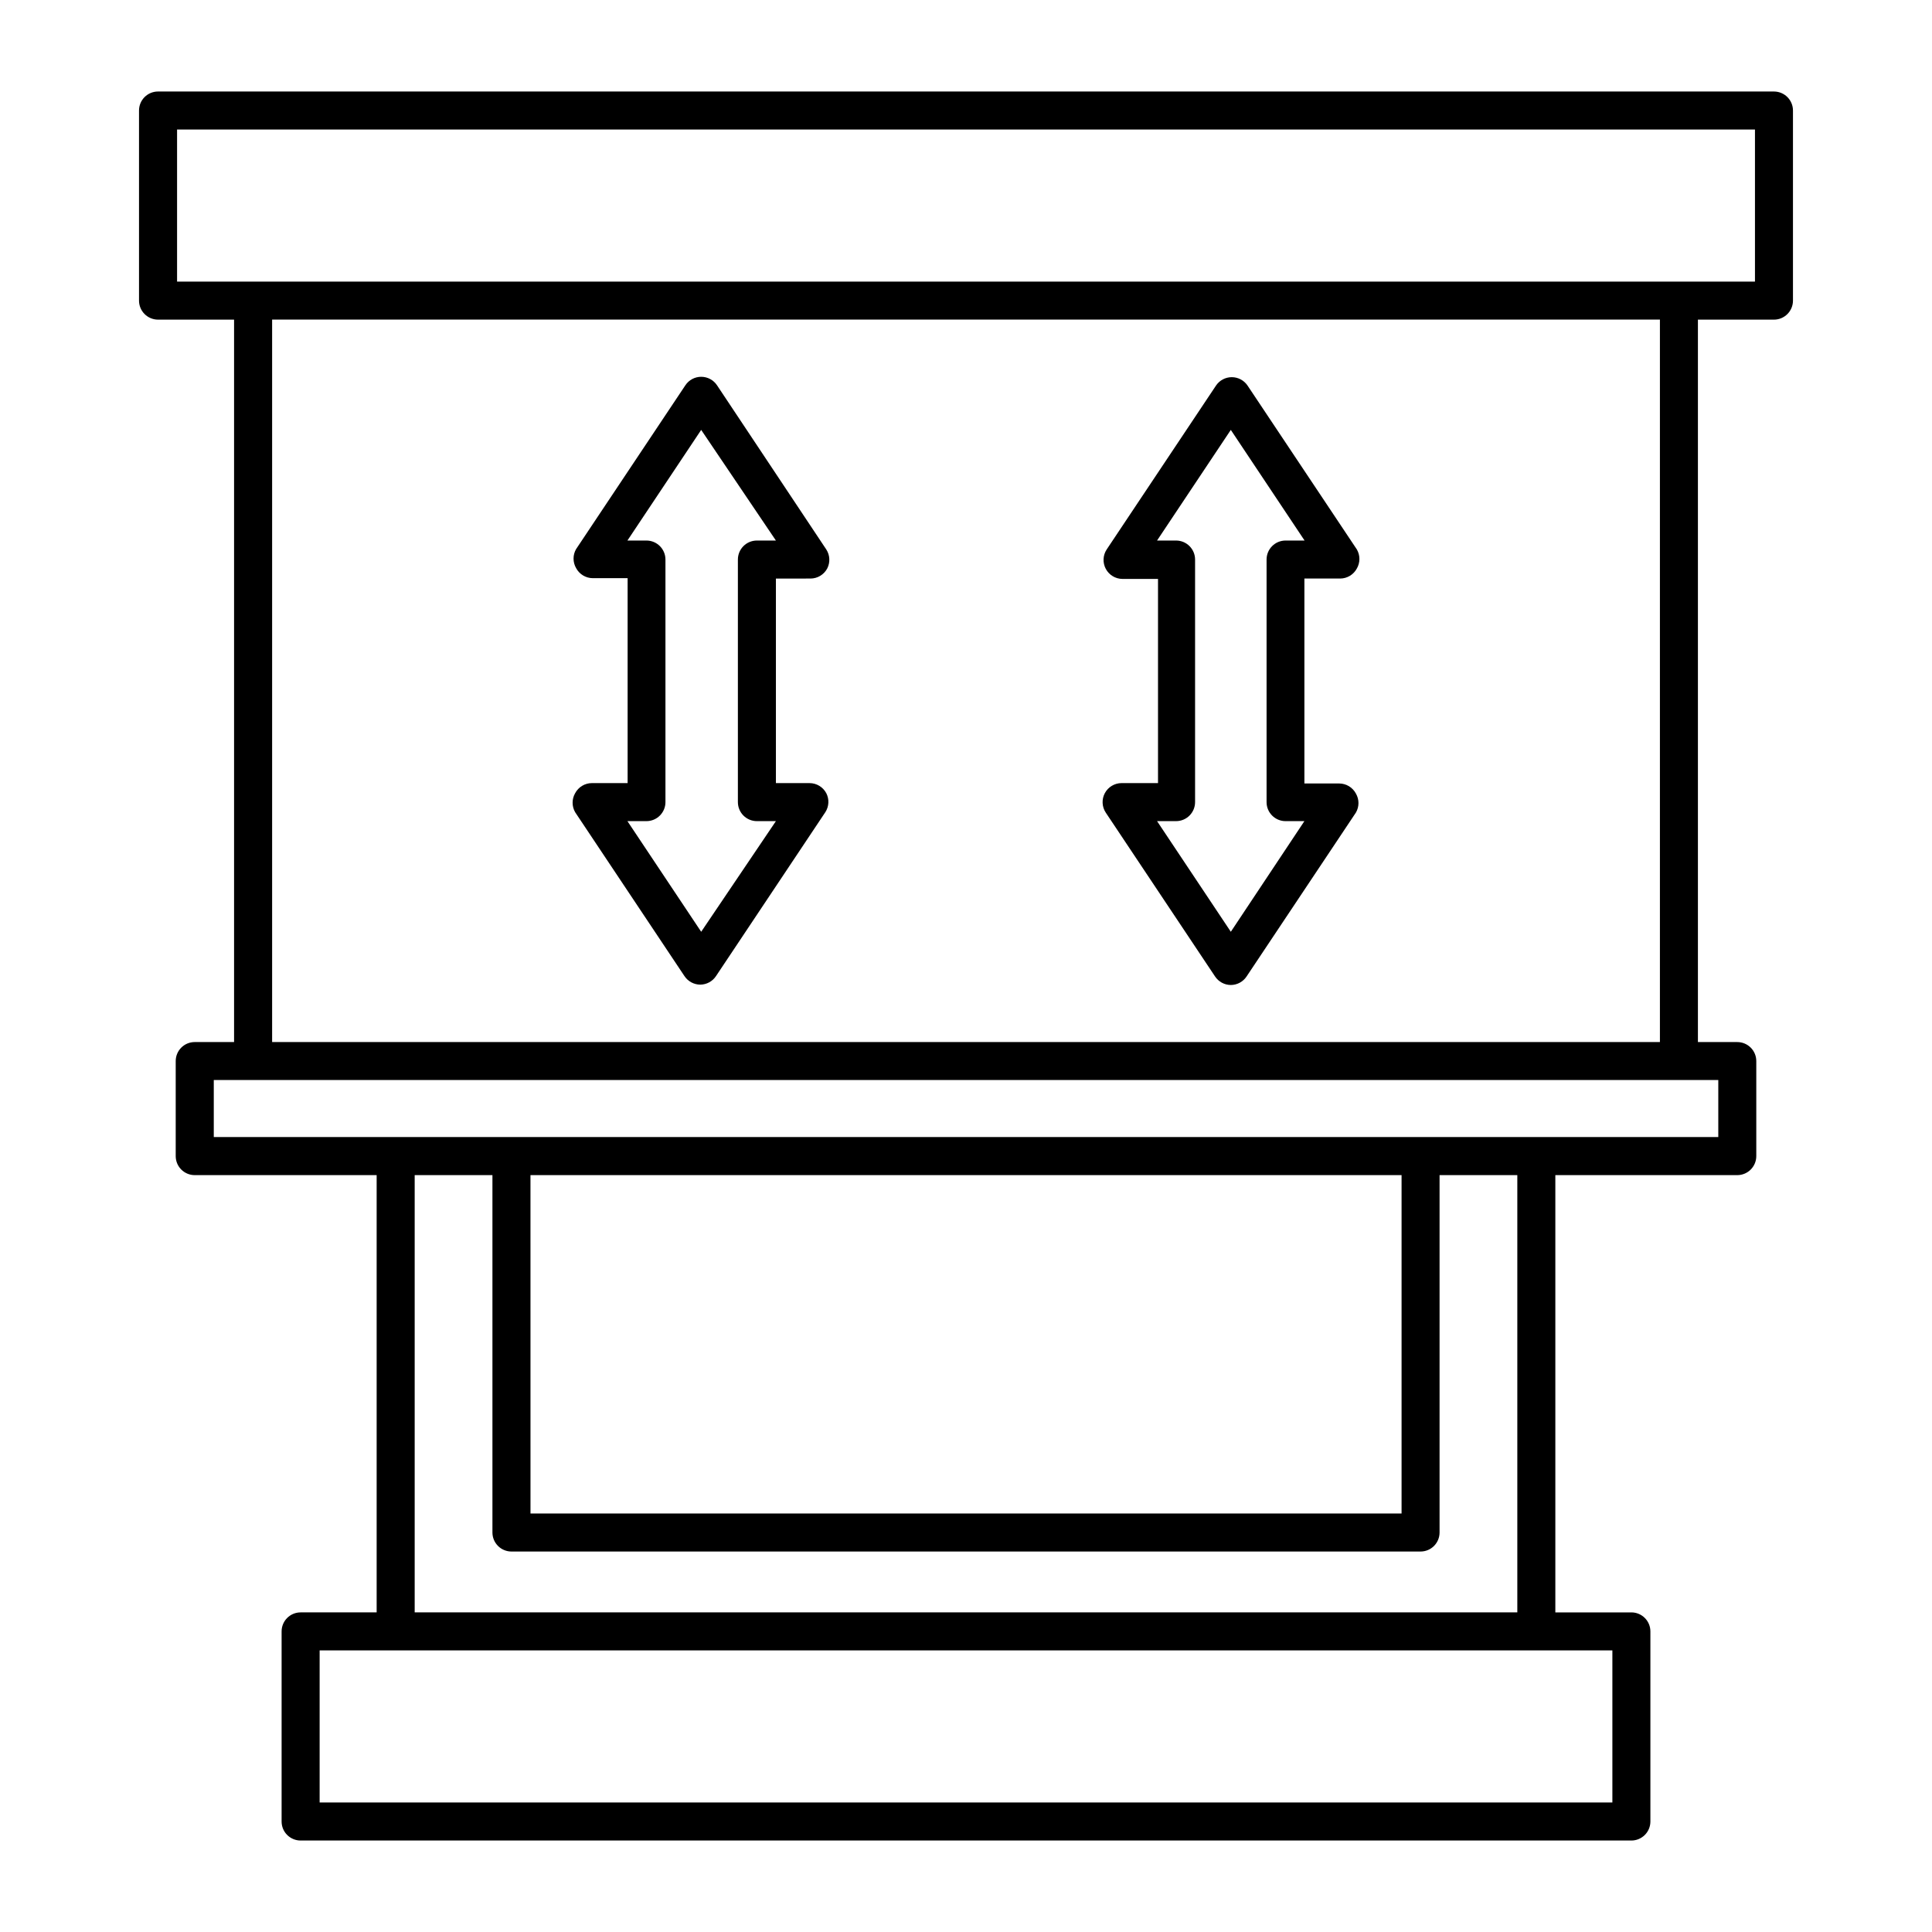 <?xml version="1.0" encoding="UTF-8"?>
<!-- Uploaded to: ICON Repo, www.svgrepo.com, Generator: ICON Repo Mixer Tools -->
<svg fill="#000000" width="800px" height="800px" version="1.1" viewBox="144 144 512 512" xmlns="http://www.w3.org/2000/svg">
 <g>
  <path d="m614.12 168.25h-428.24c-2.781 0-5.039 2.254-5.039 5.039v50.379c0 1.336 0.531 2.617 1.477 3.562 0.945 0.945 2.227 1.477 3.562 1.477h20.152v191.45h-10.43c-2.781 0-5.035 2.254-5.035 5.035v25.191c0 1.336 0.527 2.617 1.473 3.562 0.945 0.945 2.227 1.477 3.562 1.477h48.215v115.88h-20.152c-2.781 0-5.035 2.258-5.035 5.039v50.379c0 1.34 0.527 2.621 1.473 3.562 0.945 0.945 2.227 1.477 3.562 1.477h352.67c1.336 0 2.617-0.531 3.562-1.477 0.945-0.941 1.477-2.223 1.477-3.562v-50.379c0-1.336-0.531-2.617-1.477-3.562-0.945-0.945-2.227-1.477-3.562-1.477h-20.152v-115.88h48.215c1.336 0 2.617-0.531 3.562-1.477 0.945-0.945 1.477-2.227 1.477-3.562v-25.191c0-1.336-0.531-2.617-1.477-3.562-0.945-0.941-2.227-1.473-3.562-1.473h-10.43v-191.45h20.152c1.336 0 2.617-0.531 3.562-1.477 0.945-0.945 1.477-2.227 1.477-3.562v-50.379c0-1.336-0.531-2.617-1.477-3.562-0.945-0.945-2.227-1.477-3.562-1.477zm-42.824 413.12v40.305h-342.59v-40.305zm-291.75-26.199h240.92c1.336 0 2.617-0.531 3.562-1.477 0.941-0.945 1.473-2.227 1.473-3.562v-94.715h20.605v115.88h-292.21v-115.88h20.605v94.715c0 1.336 0.531 2.617 1.477 3.562 0.945 0.945 2.227 1.477 3.562 1.477zm5.039-10.078-0.004-89.676h230.85v89.676zm314.78-114.87v15.113h-398.71v-15.113zm-383.25-10.074v-191.45h367.78v191.45zm392.97-201.52h-418.16v-40.305h418.16z"/>
  <path d="m358.79 297.32c1.859-0.004 3.562-1.027 4.434-2.668 0.824-1.605 0.73-3.523-0.25-5.039l-28.969-43.527c-0.938-1.395-2.504-2.231-4.184-2.231-1.676 0-3.246 0.836-4.18 2.231l-28.969 43.43v-0.004c-0.902 1.559-0.902 3.481 0 5.039 0.871 1.641 2.574 2.664 4.434 2.672h9.219v54.309h-9.473c-1.855 0.004-3.559 1.031-4.434 2.672-0.898 1.559-0.898 3.477 0 5.039l28.969 43.43v-0.004c0.93 1.41 2.496 2.258 4.184 2.269 1.684-0.012 3.254-0.859 4.18-2.269l28.969-43.43v0.004c0.98-1.516 1.078-3.438 0.254-5.039-0.871-1.641-2.578-2.668-4.434-2.672h-8.918v-54.211zm-14.207 64.289h5.039l-19.801 29.32-19.547-29.32h5.039c1.336 0 2.617-0.531 3.562-1.477 0.945-0.945 1.477-2.227 1.477-3.562v-64.285c0-1.336-0.531-2.617-1.477-3.562-0.945-0.945-2.227-1.477-3.562-1.477h-5.039l19.547-29.32 19.801 29.32h-5.039c-2.781 0-5.035 2.254-5.035 5.039v64.285c0 1.336 0.527 2.617 1.473 3.562 0.945 0.945 2.227 1.477 3.562 1.477z"/>
  <path d="m499.15 297.32c1.855-0.004 3.559-1.027 4.434-2.668 0.898-1.559 0.898-3.481 0-5.039l-28.969-43.43c-0.938-1.391-2.504-2.227-4.184-2.227-1.676 0-3.246 0.836-4.18 2.227l-28.969 43.43c-1.016 1.543-1.105 3.519-0.234 5.148 0.871 1.629 2.566 2.652 4.414 2.66h9.422v54.109h-9.672c-1.848 0.012-3.543 1.031-4.418 2.66-0.871 1.629-0.781 3.606 0.234 5.148l28.969 43.43c0.93 1.406 2.496 2.258 4.184 2.266 1.684-0.008 3.254-0.859 4.18-2.266l28.969-43.43c0.902-1.559 0.902-3.477 0-5.035-0.871-1.641-2.574-2.668-4.434-2.672h-9.219v-54.312zm-14.512 64.289h5.039l-19.496 29.32-19.547-29.32h5.039-0.004c1.336 0 2.621-0.531 3.562-1.477 0.945-0.945 1.477-2.227 1.477-3.562v-64.285c0-1.336-0.531-2.617-1.477-3.562-0.941-0.945-2.227-1.477-3.562-1.477h-5.039l19.547-29.32 19.547 29.32h-5.039 0.004c-2.781 0-5.035 2.254-5.035 5.039v64.285c0 2.762 2.223 5.012 4.984 5.039z"/>
 </g>
</svg>